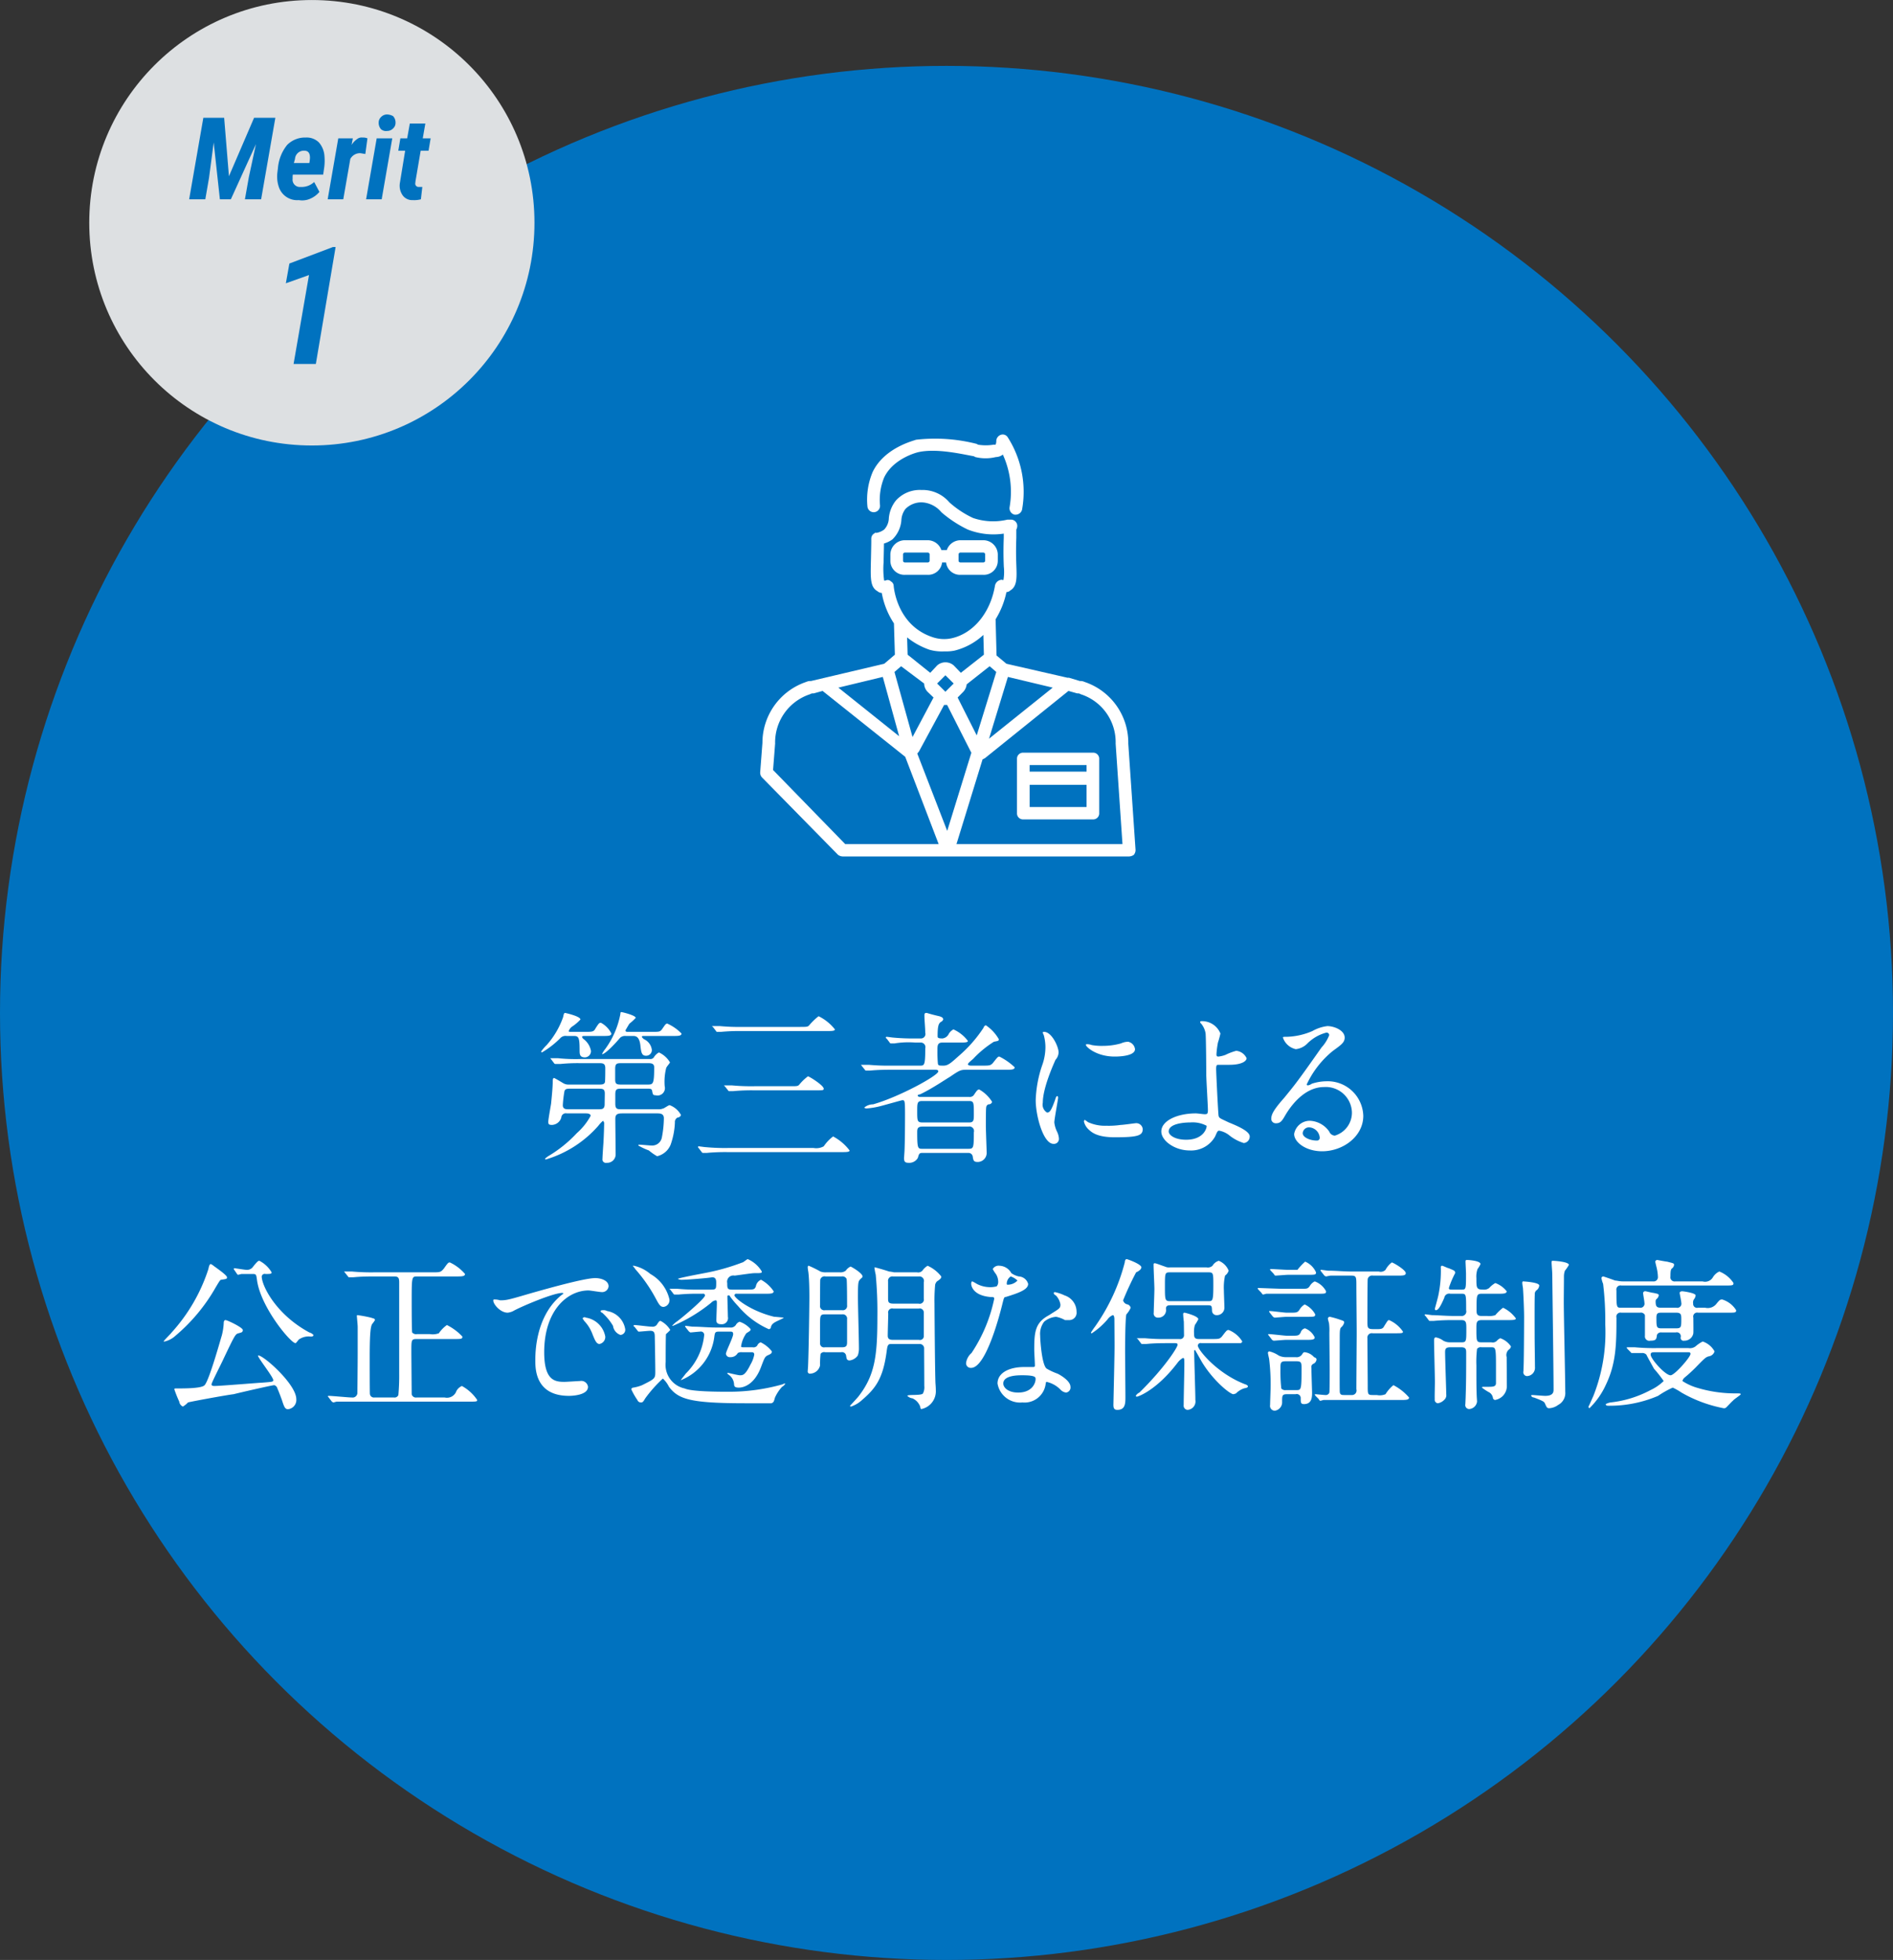 <svg id="merit1.svg" xmlns="http://www.w3.org/2000/svg" width="230" height="238" viewBox="0 0 230 238">
  <rect x="0" y="0" width="230" height="238" fill="#333333" stroke="none"/>
  <defs>
    <style>
      .cls-1, .cls-4 {
        fill: #0072bf;
      }

      .cls-2 {
        fill: #dde0e2;
      }

      .cls-3 {
        fill: #fff;
      }

      .cls-3, .cls-4 {
        fill-rule: evenodd;
      }
    </style>
  </defs>
  <circle id="楕円形_9_のコピー" data-name="楕円形 9 のコピー" class="cls-1" cx="115" cy="123" r="115"/>
  <circle id="楕円形_9_のコピー_2" data-name="楕円形 9 のコピー 2" class="cls-2" cx="37.891" cy="27.05" r="27.047"/>
  <path id="シェイプ_1" data-name="シェイプ 1" class="cls-3" d="M321.465,12857.3h0.484a1.7,1.7,0,0,0,1.745,1.5h2.771a1.7,1.7,0,0,0,1.768-1.7v-0.8a1.762,1.762,0,0,0-1.768-1.7h-2.771a1.764,1.764,0,0,0-1.658,1.2h-0.658a1.764,1.764,0,0,0-1.658-1.2h-2.771a1.762,1.762,0,0,0-1.768,1.7v0.8a1.7,1.7,0,0,0,1.768,1.7h2.771A1.7,1.7,0,0,0,321.465,12857.3Zm2-1a0.224,0.224,0,0,1,.23-0.2h2.771a0.224,0.224,0,0,1,.23.2v0.8a0.224,0.224,0,0,1-.23.2h-2.771a0.224,0.224,0,0,1-.23-0.2v-0.8Zm-6.745.8v-0.8a0.224,0.224,0,0,1,.23-0.2h2.771a0.224,0.224,0,0,1,.229.2v0.8a0.224,0.224,0,0,1-.229.2h-2.771A0.224,0.224,0,0,1,316.719,12857.1Zm-3.536-5.9a0.779,0.779,0,0,0,.741-0.8,7.147,7.147,0,0,1,.492-3.4c1.135-2.4,4.157-3.1,4.187-3.1,2.275-.5,5.5.3,6.713,0.5l0.183,0.1a5.264,5.264,0,0,0,2.5,0,1.418,1.418,0,0,0,.848-0.3,10.931,10.931,0,0,1,.816,6.4,0.8,0.8,0,0,0,.622.9h0.136a0.816,0.816,0,0,0,.756-0.6,12.293,12.293,0,0,0-1.738-8.8,0.712,0.712,0,0,0-.839-0.3,0.815,0.815,0,0,0-.551.7,1.148,1.148,0,0,1-.087.5h-0.253a5.878,5.878,0,0,1-1.873,0l-0.179-.1a20.384,20.384,0,0,0-7.373-.5c-0.154.1-3.792,0.9-5.25,3.9a8.6,8.6,0,0,0-.642,4.2A0.769,0.769,0,0,0,313.183,12851.2Zm26.6,29.2h-8.451a0.728,0.728,0,0,0-.769.7v6.7a0.728,0.728,0,0,0,.769.7h8.451a0.728,0.728,0,0,0,.769-0.7v-6.7A0.728,0.728,0,0,0,339.783,12880.4Zm-7.682,1.5h6.913v0.8H332.1v-0.8Zm0,5.1v-2.7h6.913v2.7H332.1Zm11.985-7.7a7.786,7.786,0,0,0-5.333-7.5,1.04,1.04,0,0,0-.541-0.1l-1.321-.4h-0.183l-7.427-1.7-1.2-1-0.117-4.4a10.208,10.208,0,0,0,1.316-3.3,0.717,0.717,0,0,0,.469-0.2c0.831-.5.792-1.5,0.739-3-0.007-.2-0.015-0.4-0.022-0.6-0.026-.9-0.02-1.8.016-2.8v-1a0.9,0.9,0,0,0,.1-0.6,0.773,0.773,0,0,0-.81-0.6h-0.371a7.522,7.522,0,0,1-4.174-.2,11.7,11.7,0,0,1-2.879-1.9,4.275,4.275,0,0,0-3.408-1.5,3.9,3.9,0,0,0-3.107,1.3,4.008,4.008,0,0,0-.839,2.1,2.092,2.092,0,0,1-.564,1.4,2.15,2.15,0,0,1-.9.4h-0.255c-0.023.1-.045,0.1-0.067,0.1h-0.058c-0.02,0-.039.1-0.057,0.1h-0.05c-0.016,0-.031.1-0.045,0.1h-0.04c-0.012.1-.023,0.1-0.034,0.1s-0.019.1-.027,0.1h-0.021a0.137,0.137,0,0,1-.013.1s0,0.1-.006.1h0c0.01,0.4-.006,1.1-0.037,2.5l-0.008.3c-0.048,2.1-.072,3.1.814,3.6a0.818,0.818,0,0,0,.508.2,9.855,9.855,0,0,0,1.48,3.7l0.113,3.8-1.293,1.1-8.914,2.1a1.078,1.078,0,0,0-.547.1,7.806,7.806,0,0,0-5.338,7.4l-0.276,3.6a0.863,0.863,0,0,0,.219.6l9.239,9.4a1.008,1.008,0,0,0,.548.2H344.2a1.034,1.034,0,0,0,.562-0.2,0.912,0.912,0,0,0,.206-0.6Zm-22,10.6-3.639-9.4a1.759,1.759,0,0,0,.235-0.3l3.028-5.6h0.363l2.889,5.7c0.016,0,.04.1,0.06,0.1Zm4.392-23.8,0.064,2.4-2.8,2.2-0.868-.9a1.53,1.53,0,0,0-2.007,0l-0.842.9-2.749-2.2-0.062-2.1a9.123,9.123,0,0,0,2.721,1.5,5.624,5.624,0,0,0,1.815.2,5.132,5.132,0,0,0,1.242-.1A7.925,7.925,0,0,0,326.478,12866.1Zm-4.612,6.9-1.006-1,1.006-1,1.006,1Zm2.177,0a1.592,1.592,0,0,0,.408-0.9l2.789-2.2,0.807,0.7-2.377,7.7-2.318-4.6Zm-7.562-3.1,2.8,2.1a1.5,1.5,0,0,0,.413,1l0.729,0.7-2.551,4.8-2.195-7.9Zm-2.222,1.3,1.987,7.2-7.384-5.9Zm15.2,0,5.443,1.3-7.736,6.2Zm-14.216-11.6a0.546,0.546,0,0,0-.658-0.1h-0.162a10.072,10.072,0,0,1-.067-2.2l0.007-.4c0.02-.8.033-1.4,0.038-1.9a3.363,3.363,0,0,0,1.027-.5,3.634,3.634,0,0,0,1.086-2.3,2.444,2.444,0,0,1,.5-1.4,2.739,2.739,0,0,1,2-.8,3.3,3.3,0,0,1,2.362,1.2,14.556,14.556,0,0,0,3.2,2.1,8.53,8.53,0,0,0,4.38.5v0.5c-0.037,1-.043,1.9-0.016,2.9,0.007,0.2.015,0.4,0.022,0.6a5.762,5.762,0,0,1-.041,1.6s-0.043.1-.161,0a0.886,0.886,0,0,0-.868.7c-0.552,3.3-2.61,5.8-5.243,6.4a4.334,4.334,0,0,1-2.252-.1c-4.428-1.4-4.806-6.1-4.82-6.3A0.625,0.625,0,0,0,315.241,12859.6Zm-5.549,31.9-8.768-9,0.25-3.2h0a6.16,6.16,0,0,1,4.243-6,0.716,0.716,0,0,1,.444-0.1l1.082-.3,10.039,8,4.062,10.6H309.692Zm13.517,0,3.174-10.3c0.086,0,.168-0.1.242-0.1l10.192-8.2,1.062,0.3a0.652,0.652,0,0,1,.424.1,6.115,6.115,0,0,1,4.245,6h0l0.83,12.2H323.209Z" transform="translate(-207 -12789)"/>
  <path id="第三者による_公正で透明な保証制度" data-name="第三者による 公正で透明な保証制度" class="cls-3" d="M278.182,12924.2c0.38,0,.58.1,0.58,0.3a7.692,7.692,0,0,1-1.68,2.1,15.566,15.566,0,0,1-3.481,2.8,3.15,3.15,0,0,0-.38.3,0.121,0.121,0,0,0,.08.1,13.635,13.635,0,0,0,6.4-4.1,4.172,4.172,0,0,1,.56-0.6,0.431,0.431,0,0,1,.141.4c0,0.1-.02,1.1-0.08,2.2-0.02.3-.121,1.7-0.121,2a0.42,0.42,0,0,0,.5.5,1.023,1.023,0,0,0,1.1-1c0-.7-0.04-3.7-0.04-4.3,0-.5.14-0.7,0.82-0.7h4.3c0.46,0,.78.1,0.78,0.6a12.827,12.827,0,0,1-.24,2.3,1.193,1.193,0,0,1-1.26,1c-0.22,0-1.221-.1-1.441-0.1-0.14,0-.16,0-0.16.1a7.806,7.806,0,0,0,1.281.6,6.07,6.07,0,0,0,1,.7,2.344,2.344,0,0,0,1.64-1.4,9.067,9.067,0,0,0,.52-2.7,0.588,0.588,0,0,1,.34-0.6,0.446,0.446,0,0,0,.4-0.3,2.565,2.565,0,0,0-1.381-1.2c-0.14,0-.68.4-0.78,0.4a1.392,1.392,0,0,1-.62.1h-4.381c-0.58,0-.82,0-0.82-0.7v-1.1c0-.7.22-0.7,0.82-0.7h3.081c0.36,0,.54,0,0.58.3,0.08,0.4.1,0.5,0.42,0.5a0.9,0.9,0,0,0,1.1-1.1,6.805,6.805,0,0,1,.18-2.2c0.06-.2.46-0.6,0.46-0.7a3.008,3.008,0,0,0-1.34-1.2,1.586,1.586,0,0,0-.62.6,0.518,0.518,0,0,1-.48.2h-8.4a20.709,20.709,0,0,1-2.761-.1h-0.94l0.08,0.1,0.38,0.5a0.188,0.188,0,0,0,.18.1h0.58a20.973,20.973,0,0,1,2.381-.1h2.3c0.44,0,.781,0,0.781.6,0,0.3,0,1.5-.04,1.7-0.08.3-.381,0.3-0.761,0.3h-3.6a1.268,1.268,0,0,1-.761-0.2c-0.16-.1-1-0.6-1.06-0.6-0.16,0-.16.3-0.16,0.4,0,0.7-.12,1.9-0.2,2.7-0.04.3-.34,1.9-0.34,2.2s0.04,0.4.46,0.4a1.234,1.234,0,0,0,1.12-.9,0.541,0.541,0,0,1,.661-0.5h2.32Zm4.381-3.5c-0.56,0-.82,0-0.82-0.6v-1.3c0-.7.24-0.7,0.84-0.7h3.1c0.38,0,.8,0,0.8.5,0,2.1-.14,2.1-0.84,2.1h-3.081Zm-2.941.5c0.6,0,.861,0,0.861.6,0,0.1-.02,1.3-0.02,1.4-0.06.5-.321,0.5-0.841,0.5h-3.48c-0.38,0-.761,0-0.761-0.5a14.392,14.392,0,0,1,.2-1.7c0.1-.3.341-0.3,0.761-0.3h3.28Zm-2.88-6.4c0.56,0,.68.2,0.68,1.7,0,0.5,0,.9.66,0.9a0.761,0.761,0,0,0,.72-0.8,2.344,2.344,0,0,0-.86-1.4,0.481,0.481,0,0,1-.22-0.3c0-.1.2-0.1,0.42-0.1h2.06c0.681,0,1.081,0,1.081-.3a3.024,3.024,0,0,0-1.261-1.3c-0.2,0-.24,0-0.68.7-0.2.4-.42,0.4-1.28,0.4h-1.54c-0.38,0-.42,0-0.42-0.1a1.122,1.122,0,0,1,.5-0.6,5.388,5.388,0,0,0,.92-0.8c0-.4-1.84-0.8-1.86-0.8-0.141,0-.181.2-0.241,0.5a10.093,10.093,0,0,1-2,3.4,5.258,5.258,0,0,0-.68.8,0.236,0.236,0,0,0,.1.1,11,11,0,0,0,2.2-1.7,0.88,0.88,0,0,1,.821-0.3h0.88Zm12,0c0.66,0,1.061,0,1.061-.3a5.545,5.545,0,0,0-1.721-1.2c-0.2,0-.24.1-0.66,0.7-0.24.3-.34,0.3-1.28,0.3h-2.8c-0.24,0-.34,0-0.34-0.2,0,0,.4-0.7.48-0.8a6.564,6.564,0,0,0,.76-0.7c0-.3-1.62-0.7-1.74-0.7s-0.12.1-.12,0.2a10.445,10.445,0,0,1-1.86,4.3,3.33,3.33,0,0,0-.381.6h0.08c0.081,0,.681-0.3,2.141-2a0.92,0.92,0,0,1,.7-0.2h0.84c0.28,0,.76,0,0.9,1.1,0.1,0.9.161,1.3,0.7,1.3a0.69,0.69,0,0,0,.7-0.7,1.638,1.638,0,0,0-.94-1.3,0.788,0.788,0,0,1-.28-0.3c0-.1.12-0.1,0.34-0.1h3.42Zm9.938,6.1a24.912,24.912,0,0,1-2.74-.1h-0.961a0.121,0.121,0,0,0,.08.1l0.4,0.5a0.163,0.163,0,0,0,.181.1h0.42a23.345,23.345,0,0,1,2.52-.1h7.5c0.9,0,1,0,1-.2,0-.4-1.76-1.5-1.92-1.5a6.093,6.093,0,0,0-1.041,1c-0.18.2-.26,0.2-1.14,0.2h-4.3Zm-3.181,7.5a24.731,24.731,0,0,1-2.74-.1c-0.14,0-.76-0.1-0.9-0.1a0.137,0.137,0,0,0-.06.1l0.08,0.1,0.38,0.5a0.188,0.188,0,0,0,.18.1h0.42a23.885,23.885,0,0,1,2.54-.1h13.783c0.661,0,1.041,0,1.041-.2a6.056,6.056,0,0,0-2-1.7,5.061,5.061,0,0,0-1.14,1.2,1.894,1.894,0,0,1-1.24.2H295.5Zm1.721-14.7a25.112,25.112,0,0,1-2.741-.1h-0.96a0.12,0.12,0,0,0,.1.1l0.38,0.5a0.162,0.162,0,0,0,.18.1h0.42a23.548,23.548,0,0,1,2.521-.1h10.3c0.64,0,1.02,0,1.02-.2a5.7,5.7,0,0,0-1.98-1.6,7.382,7.382,0,0,0-1.14,1.1c-0.18.2-.3,0.2-1.241,0.2h-6.861Zm27.461,15.3a0.511,0.511,0,0,1,.5.4c0.08,0.5.1,0.7,0.62,0.7a1.1,1.1,0,0,0,1.08-1.1c0-.2-0.1-2.8-0.1-3.3,0-.3,0-2.1.04-2.2a0.426,0.426,0,0,1,.28-0.4,0.418,0.418,0,0,0,.44-0.3,4.33,4.33,0,0,0-1.56-1.5c-0.2,0-.28.1-0.68,0.7a0.622,0.622,0,0,1-.541.2h-5.941c-0.08,0-.32,0-0.32-0.2a0.336,0.336,0,0,1,.26-0.1c1.5-.7,3.381-2,3.6-2.1,1.18-.8,1.32-0.9,2.04-0.9h4.821c0.661,0,1.061,0,1.061-.3a7.426,7.426,0,0,0-1.861-1.3c-0.18,0-.24.1-0.8,0.8-0.3.3-.4,0.3-1.28,0.3h-1.3c-0.161,0-.441,0-0.441-0.2a0.149,0.149,0,0,0,.06-0.1,7.072,7.072,0,0,1,.561-0.5,12.567,12.567,0,0,1,2.54-2.1c0.5-.1.6-0.1,0.6-0.3a5.029,5.029,0,0,0-1.58-1.7,0.411,0.411,0,0,0-.28.3,16.178,16.178,0,0,1-2.981,3.4c-0.9.8-1.3,1.2-1.86,1.2s-0.62,0-.7-0.2a15.176,15.176,0,0,1-.06-1.7c0-.5,0-0.9.58-0.9h2.06c0.62,0,1.06,0,1.06-.2a4.46,4.46,0,0,0-1.76-1.4,1.535,1.535,0,0,0-.54.5,1,1,0,0,1-.78.6c-0.58,0-.6-0.1-0.6-0.3,0-1.2.12-1.5,0.38-1.7a0.523,0.523,0,0,0,.3-0.3c0-.2-0.14-0.3-0.48-0.4-1.3-.3-1.441-0.4-1.561-0.4-0.2,0-.24.1-0.24,0.3,0,0.6.1,1.5,0.1,2.1a0.544,0.544,0,0,1-.56.7h-0.54a25.489,25.489,0,0,1-2.741-.1c-0.12,0-.74-0.1-0.88-0.1a0.177,0.177,0,0,0-.08.1,0.12,0.12,0,0,0,.1.1l0.38,0.5a0.162,0.162,0,0,0,.18.1H315.7a10.472,10.472,0,0,1,2.52-.1h0.62a0.556,0.556,0,0,1,.58.7c0,2.1-.12,2.1-0.64,2.1H315.3a25.462,25.462,0,0,1-2.74-.1H311.6l0.08,0.1,0.4,0.5a0.151,0.151,0,0,0,.16.1h0.44c0.18,0,.76-0.1,2.52-0.1h5.362c0.2,0,.44,0,0.44.2,0,0.5-4.741,3.1-7.922,4a1.659,1.659,0,0,0-1.08.4,0.463,0.463,0,0,0,.26.1,9.437,9.437,0,0,0,1.78-.3c0.4-.1,2.521-0.7,2.581-0.7,0.3,0,.34,0,0.34,1.7,0,0.2,0,3-.06,4.4,0,0.1-.06.9-0.06,0.9,0,0.4.08,0.6,0.52,0.6a1.2,1.2,0,0,0,1.16-.6c0.14-.5.18-0.6,0.54-0.6h5.621Zm0.08-6.3c0.561,0,.561.2,0.561,1.6,0,0.7,0,1-.561,1h-5.681c-0.64,0-.64-0.2-0.64-1.4,0-.9,0-1.2.56-1.2h5.761Zm-5.661,5.8c-0.58,0-.66,0-0.66-2,0-.4.02-0.7,0.64-0.7h5.6a0.553,0.553,0,0,1,.641.7c0,1.9-.04,2-0.661,2H319.1Zm14.6-5.6c0-1.8,1.32-4.7,1.54-5.2a1.428,1.428,0,0,0,.38-0.9c0-.7-0.84-2.5-1.76-2.5-0.08,0-.16,0-0.16.1a1.877,1.877,0,0,0,.12.3,5.591,5.591,0,0,1,.2,1.5,6.579,6.579,0,0,1-.34,2,14.449,14.449,0,0,0-.841,4.4c0,1.9.921,5.3,2.161,5.3a0.6,0.6,0,0,0,.66-0.6,2.162,2.162,0,0,0-.24-0.9,3.487,3.487,0,0,1-.32-1.1c0-.4.46-2.8,0.46-3,0,0,0-.2-0.1-0.2s-0.16.1-.28,0.5c-0.44,1.2-.62,1.5-0.96,1.5A1.119,1.119,0,0,1,333.7,12922.9Zm10.362-7.4a2.179,2.179,0,0,0-.86.2,8.094,8.094,0,0,1-2.2.3,6.7,6.7,0,0,1-1.36-.1,1.582,1.582,0,0,0-.56-0.1c-0.12,0-.14,0-0.14.1,0,0.2,1.24,1.4,3.5,1.4,0.24,0,2.461,0,2.461-.9A1.042,1.042,0,0,0,344.064,12915.5Zm0.86,9.9c-0.08,0-1.48.2-1.76,0.2a10.063,10.063,0,0,1-1.741.1,4.927,4.927,0,0,1-2.14-.4c-0.08,0-.4-0.3-0.48-0.3-0.1,0-.1.2-0.1,0.2a1.914,1.914,0,0,0,.62,1c0.42,0.4,1.16.9,3.12,0.9,2.8,0,3.4-.2,3.4-1A0.786,0.786,0,0,0,344.924,12925.4ZM353,12913c-0.04,0-.18,0-0.18.1a0.263,0.263,0,0,0,.12.2,2.484,2.484,0,0,1,.541,1.2c0.06,0.7.08,4.8,0.08,5,0,0.5.2,3.8,0.2,4.3s-0.12.5-.42,0.5c-0.141,0-.861-0.1-1.041-0.1-2.28,0-4.2.9-4.2,2.2,0,1.1,1.6,2.3,3.441,2.3a3.343,3.343,0,0,0,3.1-1.7c0.26-.6.3-0.7,0.5-0.7a2.848,2.848,0,0,1,1.14.5,5.287,5.287,0,0,0,1.841,1,0.79,0.79,0,0,0,.72-0.8c0-.6-1.3-1.2-2.541-1.7-1.04-.5-1.16-0.5-1.24-0.8-0.06-.3-0.3-5.3-0.3-5.7,0-.3.04-0.5,0.2-0.5h1.38c1.641,0,2.121-.5,2.121-0.8a1.549,1.549,0,0,0-1.261-.9,7.117,7.117,0,0,0-1.32.5,3.537,3.537,0,0,1-.84.2c-0.22,0-.24-0.1-0.24-0.3a10.616,10.616,0,0,1,.18-1.4,11.236,11.236,0,0,0,.3-1.1A2.4,2.4,0,0,0,353,12913Zm0.6,12.7c0.06,0.2-.3,1.7-2.481,1.7-1.44,0-2.12-.6-2.12-1,0-1.1,2.42-1.1,2.62-1.1A3.626,3.626,0,0,1,353.6,12925.7Zm15.58,1.2a0.77,0.77,0,0,1-.68-0.5,3.033,3.033,0,0,0-2.281-1.3,1.927,1.927,0,0,0-1.98,1.6c0,1,1.42,2.1,3.4,2.1,2.54,0,5-1.8,5-4.3a4.324,4.324,0,0,0-4.5-4.2,5.805,5.805,0,0,0-1.76.3,1.063,1.063,0,0,1-.5.2,0.209,0.209,0,0,1-.12-0.1,11.48,11.48,0,0,1,3.2-4.1c0.96-.7,1.42-1,1.42-1.6,0-.9-1.3-1.4-2.1-1.4a4.808,4.808,0,0,0-1.82.6,8.364,8.364,0,0,1-3.1.7c-0.42,0-.48,0-0.48.1a2.124,2.124,0,0,0,1.56,1.4,2.315,2.315,0,0,0,1.42-.7,5.006,5.006,0,0,1,2.261-1.3,0.311,0.311,0,0,1,.38.3,4.728,4.728,0,0,1-.94,1.5c-3.021,4.3-3.221,4.5-4.521,6.1-1.421,1.6-1.581,2.1-1.581,2.6a0.544,0.544,0,0,0,.581.5c0.54,0,.74-0.3,1.14-1,0.36-.6,2.06-3.4,4.7-3.4a3.176,3.176,0,0,1,3.381,3.1A2.908,2.908,0,0,1,369.183,12926.9Zm-1.84.2a0.327,0.327,0,0,1-.34.4c-0.861,0-1.721-.4-1.721-0.9a0.761,0.761,0,0,1,.84-0.7A1.354,1.354,0,0,1,367.343,12927.1Zm-125.219,33a1.126,1.126,0,0,0,.88-1.2c0-1.8-3.961-5.3-4.6-5.3h-0.06c0,0.3,1.861,2.6,1.861,3,0,0.2-.14.2-1.381,0.3-0.28,0-5.061.4-5.741,0.4-0.14,0-.38,0-0.38-0.2s1.24-2.6,1.46-3.1c1.421-3,1.461-3,1.821-3.1,0.34-.1.52-0.1,0.52-0.4s-1.881-1.2-2.1-1.2c-0.18,0-.22.2-0.22,0.4a7.484,7.484,0,0,1-.24,1.5c-0.02,0-1.5,5.4-2.08,6-0.34.4-2.381,0.4-3.441,0.4-0.14,0-.24,0-0.24.1a14.937,14.937,0,0,0,.6,1.5,0.752,0.752,0,0,0,.44.6,2.722,2.722,0,0,0,.62-0.5c0.32-.1,4.661-0.9,5.542-1,0.78-.2,4.7-1.1,4.941-1.1a0.548,0.548,0,0,1,.38.4c0.1,0.2.52,1.3,0.58,1.5C241.544,12959.9,241.664,12960.2,242.124,12960.1Zm-6.321-16.4a0.471,0.471,0,0,0,.1.1c0.08,0,.4-0.1.46-0.1h1.38c0.38,0,.4.1,0.48,0.7,0.42,3.3,4.1,7.7,4.681,7.7,0.1,0,.4-0.5.5-0.5a2.058,2.058,0,0,1,1.341-.3c0.14,0,.34,0,0.34-0.2a1.056,1.056,0,0,0-.5-0.3c-4.081-2.2-5.782-5.7-5.782-6.8a0.36,0.36,0,0,1,.46-0.3c0.56,0,.741,0,0.741-0.2a3.687,3.687,0,0,0-1.481-1.4c-0.12,0-.2,0-0.76.7a0.877,0.877,0,0,1-.78.4c-0.24,0-1.38-.2-1.54-0.2a0.211,0.211,0,0,0-.04.1,0.266,0.266,0,0,0,.06.1Zm-2.981-1.1c-0.06,0-.14-0.1-0.2-0.1-0.08,0-.18,0-0.3.6a21.092,21.092,0,0,1-4.461,7.7c-0.14.2-.98,1-0.98,1.1H227a2.9,2.9,0,0,0,1.32-.7,21.653,21.653,0,0,0,4.9-5.9c0.48-.8.54-0.9,0.68-0.9,0.64-.1.68-0.1,0.68-0.3C234.582,12943.8,232.882,12942.7,232.822,12942.6Zm19.66,16.1a0.487,0.487,0,0,1-.54-0.5c-0.02-.3-0.02-3.8-0.02-4.4,0-3.2.14-3.7,0.28-4a3.9,3.9,0,0,0,.36-0.5c0-.2-0.22-0.2-0.5-0.3a16.085,16.085,0,0,0-1.6-.3c-0.08,0-.1,0-0.1.1s0.1,1.1.1,1.3v3.3c0,1.4-.04,4.8-0.04,4.8a0.579,0.579,0,0,1-.66.5c-0.4,0-2.4-.2-2.84-0.2-0.04,0-.08,0-0.08.1a0.264,0.264,0,0,1,.1.1l0.38,0.5a1.451,1.451,0,0,0,.18.1c0.06,0,.36-0.1.42-0.1h16c0.961,0,1.061,0,1.061-.2a5.309,5.309,0,0,0-1.861-1.7,1.436,1.436,0,0,0-.66.6,1.214,1.214,0,0,1-1.42.8H257.6a0.519,0.519,0,0,1-.58-0.4s-0.04-4.7-.04-5.2c0-1.4,0-1.5.66-1.5H262.1c0.96,0,1.08,0,1.08-.3a6.6,6.6,0,0,0-1.88-1.4,3.894,3.894,0,0,0-.98,1,2.157,2.157,0,0,1-1.1.1h-1.56a0.607,0.607,0,0,1-.58-0.2c-0.06-.2-0.06-3.5-0.06-3.9,0-2.9.02-2.9,0.68-2.9h4.721c0.66,0,1.08,0,1.08-.3a5.477,5.477,0,0,0-1.84-1.4c-0.16,0-.22,0-0.7.7-0.4.5-.5,0.5-1.421,0.5H252.5a25.489,25.489,0,0,1-2.741-.1H248.8l0.08,0.1,0.4,0.5a0.151,0.151,0,0,0,.16.1h0.44c0.18,0,.761-0.1,2.521-0.1h2.52c0.481,0,.581.2,0.581,0.7v11.1a25.687,25.687,0,0,1-.1,2.6,0.5,0.5,0,0,1-.541.3h-2.38Zm14.5-11.9c-0.26.3,0.7,1.6,1.7,1.6a1.983,1.983,0,0,0,.681-0.2c0.66-.4,4.8-2.2,5.961-2.2a0.1,0.1,0,0,1,.12.1,4.763,4.763,0,0,0-.5.4c-2.881,2.6-2.9,6.8-2.9,7.7,0,1,0,4.3,4.081,4.3,0.12,0,2.321,0,2.321-1.1a0.821,0.821,0,0,0-.981-0.7c-0.18,0-1.6.1-1.9,0.1-1.18,0-2.441-.2-2.441-3.6,0-5.1,2.841-7.5,5.382-7.5,0.22,0,1.36.2,1.62,0.2a0.779,0.779,0,0,0,.82-0.7c0-.7-0.9-1-1.62-1-1.321,0-5.9,1.3-7.682,1.8-2.74.8-3.041,0.9-3.881,0.9A2.2,2.2,0,0,0,266.981,12946.8Zm13.783,1.4a0.838,0.838,0,0,0-.5-0.1c-0.06,0-.28,0-0.28.1a0.2,0.2,0,0,0,.18.2,6.659,6.659,0,0,1,1.32,1.6,1.349,1.349,0,0,0,.9,1.1,0.617,0.617,0,0,0,.581-0.7A2.664,2.664,0,0,0,280.764,12948.2Zm-2.581.8a0.275,0.275,0,0,0-.4.1s0.14,0.2.2,0.3a4.668,4.668,0,0,1,1,1.6c0.32,0.8.5,1.2,0.86,1.2a0.869,0.869,0,0,0,.7-0.9A2.837,2.837,0,0,0,278.183,12949Zm20.061,4.2c0.2,0,.4,0,0.4.3a3.709,3.709,0,0,1-.46,1.2c-0.64,1.3-.94,1.3-1.281,1.3-0.24,0-1.42-.3-1.48-0.3a0.137,0.137,0,0,0-.06.1,0.212,0.212,0,0,1,.12.1,1.506,1.506,0,0,1,.7,1.1c0.02,0.3.02,0.5,0.6,0.5,0.281,0,1.821-.1,2.721-2.6,0.38-1,.42-1.1.72-1.3,0.5-.2.56-0.3,0.56-0.5a3.846,3.846,0,0,0-1.36-1.1,0.671,0.671,0,0,0-.42.4,0.572,0.572,0,0,1-.56.2h-1c-0.28,0-.4,0-0.4-0.1a3.575,3.575,0,0,1,.64-1.6c0.46-.3.52-0.3,0.52-0.5a3.057,3.057,0,0,0-1.341-.9,0.826,0.826,0,0,0-.46.4,0.735,0.735,0,0,1-.7.3h-1.76c-0.94,0-1.841-.1-2.741-0.1-0.14,0-.76-0.1-0.9-0.1-0.04,0-.06,0-0.06.1a0.2,0.2,0,0,1,.08.1l0.4,0.5c0.06,0,.1.1,0.16,0.1,0.14,0,1.02-.1,1.18-0.1a0.4,0.4,0,0,1,.5.4,7.624,7.624,0,0,1-2.241,4.7c-0.06.1-.64,0.8-0.6,0.8a6.559,6.559,0,0,0,4.061-5.2c0.08-.6.1-0.7,0.58-0.7h1.36c0.18,0,.36,0,0.36.3,0,0.4-.88,2.1-0.88,2.4a0.474,0.474,0,0,0,.54.4,0.976,0.976,0,0,0,.9-0.5,0.875,0.875,0,0,1,.521-0.1h1.08Zm-14.363-10.5c0.06,0.1.26,0.3,0.3,0.4a18.659,18.659,0,0,1,2.4,3.4c0.48,0.9.64,1.2,1.041,1.2a0.822,0.822,0,0,0,.72-0.9,4.779,4.779,0,0,0-2.321-3.1,4.594,4.594,0,0,0-2-1h-0.14Zm8.5,3.4a0.219,0.219,0,0,1,.28.2c0,0.4-3.121,3-3.461,3.2a3.32,3.32,0,0,0-.54.5h0.1a19.26,19.26,0,0,0,4.641-2.8,0.964,0.964,0,0,1,.54-0.3c0.16,0,.16.1,0.16,0.4s-0.06,1.7-.06,2c0,0.2.02,0.5,0.58,0.5a0.748,0.748,0,0,0,.82-0.9c0-.3-0.06-2.1-0.06-2.5a0.115,0.115,0,0,1,.14-0.1,0.131,0.131,0,0,1,.16.1,10.873,10.873,0,0,0,1,1.2,10.384,10.384,0,0,0,3.721,2.8,0.263,0.263,0,0,0,.26-0.2,0.741,0.741,0,0,1,.3-0.5c0.18-.2,1.261-0.6,1.261-0.7,0,0-.961-0.1-1.141-0.1-2.92-.7-4.841-2.3-4.841-2.6a0.21,0.21,0,0,1,.26-0.2h3.441c0.68,0,1.06,0,1.06-.3a4.353,4.353,0,0,0-1.54-1.4,1.058,1.058,0,0,0-.62.8c-0.16.4-.28,0.4-1.2,0.4h-1.721c-0.56,0-.56-0.2-0.56-0.8a0.755,0.755,0,0,1,.9-0.9c0.781-.1,2.1-0.3,2.381-0.3,0.84,0,.92,0,0.92-0.2a3.683,3.683,0,0,0-1.7-1.5c-0.12,0-.54.4-0.66,0.4a26.12,26.12,0,0,1-4.641,1.3c-0.5.1-3.2,0.6-3.2,0.7a1.087,1.087,0,0,0,.62.1c0.5,0,3.1-.2,3.541-0.3,0.5,0,.5.4,0.5,0.7,0,0.7-.02.8-0.62,0.8h-1.341a24.731,24.731,0,0,1-2.74-.1h-0.96a0.121,0.121,0,0,0,.08.1l0.38,0.5a0.188,0.188,0,0,0,.18.1h0.42a23.7,23.7,0,0,1,2.54-.1h0.421Zm-7.9,4.5a0.162,0.162,0,0,0,.18.1c0.14,0,1.14-.1,1.34-0.1,0.54,0,.56.3,0.56,0.9,0.02,0.8.06,3.4,0.06,4,0,0.9,0,.9-1.6,1.7a4.9,4.9,0,0,1-1.08.3,0.257,0.257,0,0,0-.24.2,8.593,8.593,0,0,0,.74,1.3,0.447,0.447,0,0,0,.44.3c0.22,0,.28-0.1.52-0.5a16.006,16.006,0,0,1,2.14-2.4,3.4,3.4,0,0,1,.741,1c1.14,1.5,2.52,2,9.382,2h3.06c0.28-.1.3-0.2,0.44-0.7a4.878,4.878,0,0,1,.861-1.3,0.963,0.963,0,0,0,.4-0.4,0.667,0.667,0,0,0-.34.1,23.928,23.928,0,0,1-6.562.9c-1.1,0-4.461,0-5.341-.4a2.932,2.932,0,0,1-2.3-3.2c0-.2,0-3.3.04-3.4a6.256,6.256,0,0,0,.52-0.5,2.93,2.93,0,0,0-1.181-1.1c-0.12,0-.16,0-0.48.5a0.661,0.661,0,0,1-.58.2c-0.34,0-1.82-.2-2.12-0.2a0.1,0.1,0,0,0,0,.2Zm22.9-7.1a1.749,1.749,0,0,1-.7-0.1,13.21,13.21,0,0,0-1.42-.7c-0.1,0-.12.1-0.12,0.2s0.06,0.5.08,0.6c0.12,1,.12,2.6.12,3.1s-0.06,5.9-.16,8.3c0,0.1-.04.5-0.04,0.6a0.264,0.264,0,0,0,.32.3,1.263,1.263,0,0,0,1.18-1,10.93,10.93,0,0,1,.06-1.4,0.528,0.528,0,0,1,.56-0.2H309.2a0.5,0.5,0,0,1,.6.4c0.06,0.4.08,0.6,0.44,0.6a1.44,1.44,0,0,0,.98-0.6,2.508,2.508,0,0,0,.14-0.9c0-1-.12-5.2-0.12-6.1,0-2,.04-2,0.32-2.3,0.22-.2.24-0.2,0.24-0.3,0-.4-1.38-1.2-1.46-1.2a1.439,1.439,0,0,0-.58.5,1.058,1.058,0,0,1-.72.2h-1.661Zm-0.14,4.6a0.51,0.51,0,0,1-.6-0.6c0-.4,0-2.9.02-3.1a0.534,0.534,0,0,1,.64-0.4h1.981a0.547,0.547,0,0,1,.58.3c0.06,0.2.06,2.9,0.06,3.2a0.521,0.521,0,0,1-.6.6h-2.081Zm-0.02,4.5a0.467,0.467,0,0,1-.58-0.5v-2.2c0-1.1,0-1.3.58-1.3h2.121a0.52,0.52,0,0,1,.58.6v2.7c0,0.4,0,.7-0.58.7h-2.121Zm11.483-.4a0.541,0.541,0,0,1,.58.6c0,0.6.02,3.8,0.02,4.5a1.619,1.619,0,0,1-.16.9c-0.16.3-1.9,0.1-1.9,0.3a1.055,1.055,0,0,0,.62.3,1.783,1.783,0,0,1,.94,1c0.04,0.2.04,0.3,0.16,0.3a2.205,2.205,0,0,0,1.74-2.3c0-.1,0-0.3-0.04-0.8-0.06-1-.12-9.1-0.12-9.7a20.248,20.248,0,0,1,.08-2.3,0.84,0.84,0,0,1,.22-0.4c0.46-.3.52-0.4,0.52-0.6a4.332,4.332,0,0,0-1.66-1.3,2.194,2.194,0,0,0-.56.5,0.675,0.675,0,0,1-.72.3h-2.8a4.517,4.517,0,0,0-.6-0.1c-0.58-.2-1.66-0.5-1.7-0.5h-0.08a7.45,7.45,0,0,0,.16.9,48.488,48.488,0,0,1,.2,5.1c0,4.7-.28,7.1-2.321,9.7-0.16.2-1,1.1-1,1.1a0.1,0.1,0,0,0,.12.1,3.66,3.66,0,0,0,1.34-.8c1.641-1.4,2.521-2.6,2.961-5.7,0.12-.9.14-1.1,0.58-1.1H318.7Zm-0.04-8.2a0.548,0.548,0,0,1,.58.7v2a0.51,0.51,0,0,1-.64.6h-3.061c-0.58,0-.64-0.2-0.64-0.6v-2.1a0.526,0.526,0,0,1,.6-0.6h3.161Zm-0.02,3.9a0.487,0.487,0,0,1,.6.5v2.9a0.463,0.463,0,0,1-.58.4h-3.121c-0.28,0-.68,0-0.68-0.5s0.06-2.3.06-2.7a0.49,0.49,0,0,1,.6-0.6h3.121Zm9.458-2.7a2.96,2.96,0,0,1-.88.1,3.478,3.478,0,0,1-1.54-.4,5.246,5.246,0,0,0-.541-0.3c-0.12,0-.14.2-0.14,0.3,0,0,0,1.4,2.361,1.6,0.3,0,.44,0,0.44.2a18.682,18.682,0,0,1-2.761,6.6,1.92,1.92,0,0,0-.66,1.2,0.561,0.561,0,0,0,.62.6c1.841,0,3.561-6.8,3.8-7.8,0.18-.7.2-0.8,0.38-0.8,1.621-.5,2.741-0.9,2.741-1.6a1.238,1.238,0,0,0-1.14-.9,2.507,2.507,0,0,1-.9-0.4,1.72,1.72,0,0,0-1.44-.9,0.815,0.815,0,0,0-.82.4,3.323,3.323,0,0,0,.38.6,1.752,1.752,0,0,1,.28.9A0.831,0.831,0,0,1,328.1,12945.2Zm1.26-.2a0.211,0.211,0,0,1-.04-0.1,1.062,1.062,0,0,1,.48-0.9,2.108,2.108,0,0,1,.821.5A1.627,1.627,0,0,1,329.362,12945Zm4.8,11.8a3.386,3.386,0,0,1,1.741,1,1.143,1.143,0,0,0,.62.3,0.615,0.615,0,0,0,.54-0.7c0-.7-1.16-1.4-1.58-1.6a7.548,7.548,0,0,1-1.3-.6c-0.6-.4-0.8-3.5-0.8-4a2.426,2.426,0,0,1,.48-1.7,2.518,2.518,0,0,1,1.461-.6,3.763,3.763,0,0,1,1.08.4h0.46a0.892,0.892,0,0,0,.94-1,2.091,2.091,0,0,0-1.46-2,5.015,5.015,0,0,0-1.18-.4,0.208,0.208,0,0,0-.141.1,0.4,0.4,0,0,0,.261.3,2.1,2.1,0,0,1,.56,1.1c0,0.5-.14.5-1.381,1.3-1.68.9-1.8,2-1.8,4.2,0,0.3.08,1.6,0.08,1.9,0,0.2-.1.2-0.28,0.2h-1.04c-1.8,0-3.221.7-3.221,2a2.775,2.775,0,0,0,3.021,2.3,2.584,2.584,0,0,0,2.82-2.2C334.083,12956.9,334.083,12956.8,334.163,12956.8Zm-1.36-.5c0.12,0.3-.16,1.8-2.1,1.8-1.2,0-1.8-.6-1.8-1.1,0-1,1.8-1,2.261-1S332.7,12956,332.8,12956.3Zm16.36-13.4a1.157,1.157,0,0,1-.62-0.1c-0.321-.1-1.081-0.4-1.2-0.4-0.14,0-.18,0-0.18.2,0,0.5.1,2.5,0.1,2.9,0,0.5-.08,2.5-0.08,2.9a0.5,0.5,0,0,0,.54.6,0.917,0.917,0,0,0,.941-1.1c0.02-.2.06-0.4,0.52-0.4h4.581c0.48,0,.48.1,0.5,0.7a0.544,0.544,0,0,0,.56.5,0.909,0.909,0,0,0,.94-1c0-.3-0.06-1.7-0.06-2a6.841,6.841,0,0,1,.14-1.8,1.189,1.189,0,0,0,.44-0.6,2.144,2.144,0,0,0-1.2-1.2,1.3,1.3,0,0,0-.76.6,0.847,0.847,0,0,1-.72.2h-4.441Zm-0.02,4.1c-0.6,0-.6-0.2-0.6-1.8s0-1.7.6-1.7h4.681c0.6,0,.6.1,0.6,1.6,0,1.9-.1,1.9-0.6,1.9h-4.681Zm-6.862,12.5c0,0.4.02,0.7,0.48,0.7,0.981,0,.981-0.8.981-1.6,0-.9-0.041-4.9-0.041-5.6,0-.4.02-4.1,0.161-4.4a2.911,2.911,0,0,0,.52-0.8,0.6,0.6,0,0,0-.36-0.4,0.663,0.663,0,0,1-.561-0.5,36.936,36.936,0,0,1,1.581-3.4,1.669,1.669,0,0,0,.48-0.3,0.556,0.556,0,0,0,.16-0.3c0-.4-1.7-1-1.78-1-0.181,0-.221.2-0.241,0.4a23.717,23.717,0,0,1-3.62,7.8c-0.16.2-.48,0.7-0.48,0.7,0,0.1.02,0.1,0.1,0.1a8.852,8.852,0,0,0,1.92-1.7,1.481,1.481,0,0,1,.62-0.5c0.18,0,.18.3,0.2,0.4,0,0.3.02,2.8,0.02,3.3C342.421,12953.5,342.3,12958.5,342.281,12959.5Zm7.5-7.4c0.12,0,.3,0,0.3.2,0,0.3-1.58,2.8-4.641,5.8a0.97,0.97,0,0,0-.44.4,0.156,0.156,0,0,0,.12.1c0.18,0,2.42-.8,4.941-4.1a2.172,2.172,0,0,1,.66-0.6c0.18,0,.18.1,0.18,0.8s-0.08,4.1-.08,4.9a0.515,0.515,0,0,0,.46.6,1.023,1.023,0,0,0,.96-1.2c0-.9-0.14-4.9-0.14-5.8a0.322,0.322,0,0,1,.08-0.3c0.02,0,.74,1.3.86,1.5,1.4,2.3,3.421,3.9,3.821,3.9a1.529,1.529,0,0,0,.32-0.1,2.473,2.473,0,0,1,.941-0.6c0.42-.1.5-0.1,0.5-0.3a0.649,0.649,0,0,0-.32-0.2c-3.421-1.3-5.762-4.2-5.762-4.7a0.326,0.326,0,0,1,.42-0.3h4.8a0.327,0.327,0,0,0,.181-0.2,3.4,3.4,0,0,0-1.661-1.4c-0.22,0-.28.1-0.82,0.8-0.28.3-.38,0.3-1.28,0.3h-1.5c-0.54,0-.6-0.2-0.6-0.7a2.954,2.954,0,0,1,.1-1,6.48,6.48,0,0,0,.42-0.7c0-.4-1.62-0.8-1.68-0.8a0.159,0.159,0,0,0-.16.2c0,0.2.06,0.8,0.08,0.9,0,0.2.02,1.5,0.02,1.6a0.465,0.465,0,0,1-.56.5h-1.46a25.471,25.471,0,0,1-2.741-.1h-0.96a0.12,0.12,0,0,0,.1.1l0.38,0.5a0.162,0.162,0,0,0,.18.1h0.42c0.2,0,.76-0.1,2.521-0.1h1.04Zm16.059-8.3c0.96,0,1.06,0,1.06-.3a2.532,2.532,0,0,0-1.32-1.3,7.567,7.567,0,0,0-.94,1h-1.121c-0.3,0-1.8-.1-2.14-0.1-0.04,0-.06,0-0.06.1l0.08,0.1,0.38,0.4a0.3,0.3,0,0,0,.18.2c0.14,0,1.32-.1,1.56-0.1h2.321Zm2.08,0.1a1.451,1.451,0,0,0,.18.1c0.04,0,.5-0.1.581-0.1h2.52c0.6,0,.6.2,0.6,1.2,0,0.8.04,4.8,0.04,5.7,0,1-.04,5.8-0.04,6.9a0.548,0.548,0,0,1-.58.7h-0.88c-0.32,0-.56,0-0.56-0.5-0.02-.8,0-5.1,0-6.1,0-1.3,0-1.5.26-1.7a1.1,1.1,0,0,0,.28-0.5c0-.2-0.08-0.2-0.66-0.4a9.684,9.684,0,0,0-1.08-.3,0.241,0.241,0,0,0-.241.2c0,0.1.121,0.5,0.141,0.6a6.875,6.875,0,0,1,.04,1.1c0,0.7.04,3.9,0.04,4.6,0,0.4,0,2.4-.04,2.7a0.453,0.453,0,0,1-.481.3c-0.16,0-1.14-.1-1.2-0.1h-0.08a0.287,0.287,0,0,0,.08.2l0.4,0.4a0.3,0.3,0,0,0,.18.2c0.06,0,.34-0.1.42-0.1h9.282c0.7,0,1.081,0,1.081-.3a6.361,6.361,0,0,0-1.9-1.5,4.408,4.408,0,0,0-.96,1.1,1.8,1.8,0,0,1-1.06.1h-0.5c-0.6,0-.6-0.1-0.6-1.1,0-.8-0.04-4.9-0.04-5.8a0.535,0.535,0,0,1,.64-0.6h2.6c0.96,0,1.08,0,1.08-.2a3.967,3.967,0,0,0-1.68-1.4c-0.16,0-.2.1-0.58,0.7-0.2.4-.4,0.4-1.06,0.4-0.86,0-1,0-1-.8,0-.5,0-5.1.04-5.3a0.543,0.543,0,0,1,.64-0.4h2.92c0.7,0,1.061,0,1.061-.3,0-.4-1.541-1.3-1.7-1.3a2.664,2.664,0,0,0-.76.9,0.829,0.829,0,0,1-.82.2h-3.381c-0.94,0-1.76-.1-2.74-0.1-0.141,0-.741-0.1-0.881-0.1-0.06,0-.08,0-0.08.1a0.2,0.2,0,0,1,.08.1Zm-3.5,14.4a0.484,0.484,0,0,1,.62.5c0,0.5,0,.7.4,0.7,0.98,0,.98-0.9.98-1.4,0-.2-0.08-2.5-0.08-3a0.419,0.419,0,0,1,.26-0.5,0.659,0.659,0,0,0,.36-0.5c0-.1-0.02-0.2-0.3-0.3a1.76,1.76,0,0,0-1.12-.6c-0.14,0-.16,0-0.36.3a0.794,0.794,0,0,1-.76.3h-1.1a1.991,1.991,0,0,1-.96-0.2,3.523,3.523,0,0,0-1.12-.5,0.173,0.173,0,0,0-.18.2c0,0.1.12,0.6,0.14,0.7a24.833,24.833,0,0,1,.18,3.5c0,0.3-.06,1.8-0.06,2.1a0.582,0.582,0,0,0,.6.7,1.033,1.033,0,0,0,.86-1.1c0-.7,0-0.9.56-0.9h1.081Zm0.1-4c0.62,0,.62.2,0.62,0.9,0,2.6-.04,2.6-0.66,2.6h-1.241a0.621,0.621,0,0,1-.56-0.2,19.269,19.269,0,0,1-.1-2.4c0-.7,0-0.9.64-0.9h1.3Zm-1.561-8.8c-0.48,0-2.96-.1-3.08-0.1-0.04,0-.06,0-0.06.1l0.08,0.1,0.38,0.4a0.447,0.447,0,0,0,.18.2c0.06,0,.36-0.1.42-0.1h6.181c0.96,0,1.06,0,1.06-.3a2.511,2.511,0,0,0-1.38-1.2,1.466,1.466,0,0,0-.62.6c-0.24.3-.32,0.3-1.12,0.3h-2.041Zm0.38,2.9c-0.3,0-1.74-.2-2.06-0.2-0.06,0-.08,0-0.08.1a0.2,0.2,0,0,1,.08.1l0.4,0.5a1.451,1.451,0,0,0,.18.1c0.18,0,1.24-.1,1.46-0.1h2.421c0.96,0,1.06,0,1.06-.3a2.751,2.751,0,0,0-1.28-1.2,1.812,1.812,0,0,0-.54.5c-0.3.5-.4,0.5-1.22,0.5h-0.421Zm0.06,2.8c-0.32,0-1.88-.2-2.24-0.2-0.04,0-.08,0-0.08.1a0.264,0.264,0,0,1,.1.1l0.38,0.5a1.451,1.451,0,0,0,.18.1c0.18,0,1.28-.1,1.5-0.1h2.421c0.7,0,1.08,0,1.08-.3a2.125,2.125,0,0,0-1.18-1.1,0.7,0.7,0,0,0-.52.5c-0.22.4-.32,0.4-1.22,0.4H363.4Zm21.141-5.1c0.6,0,.6,0,0.6,2a0.553,0.553,0,0,1-.6.7H383.8c-1.141,0-2.161-.1-2.741-0.1-0.14,0-.76-0.1-0.88-0.1-0.02,0-.08,0-0.08.1a0.236,0.236,0,0,0,.1.1l0.38,0.5a0.162,0.162,0,0,0,.18.1h0.42a24.489,24.489,0,0,1,2.521-.1h0.84c0.62,0,.62.3,0.62,1.1,0,1.5,0,1.6-.62,1.6H383.2a1.672,1.672,0,0,1-.84-0.2,2.15,2.15,0,0,0-.9-0.4c-0.2,0-.22.2-0.22,0.4,0,0.8.1,4.3,0.1,5,0,0.4-.04,1.8-0.02,2.1a0.436,0.436,0,0,0,.36.5,1.367,1.367,0,0,0,.78-0.4,0.762,0.762,0,0,0,.26-0.7c0-.5-0.14-4.3-0.14-5.1,0-.4.08-0.6,0.64-0.6h1.321c0.6,0,.6.3,0.6,0.7,0,1.7,0,3.6-.06,5.2,0,0.2-.04.9-0.04,1a0.483,0.483,0,0,0,.48.6,1.03,1.03,0,0,0,.94-0.9c0-.1-0.04-0.6-0.04-0.7-0.04-.8-0.04-2-0.04-3.7a12.923,12.923,0,0,1,.08-2,0.554,0.554,0,0,1,.54-0.2h1.12c0.621,0,.641,0,0.641,2.5v1.9c-0.04.3-.2,0.4-0.821,0.4h-0.68c-0.1,0-.2,0-0.2.1a6.118,6.118,0,0,0,.92.6,0.974,0.974,0,0,1,.421.7,0.335,0.335,0,0,0,.24.2,1.72,1.72,0,0,0,1.44-1.6c0-.5-0.02-3.1-0.02-3.6a0.876,0.876,0,0,1,.24-0.9,0.6,0.6,0,0,0,.28-0.4,2.56,2.56,0,0,0-1.3-1,1.365,1.365,0,0,0-.4.3,0.71,0.71,0,0,1-.681.2h-1.16c-0.66,0-.66-0.1-0.66-1.7,0-.7,0-1,0.66-1h3.081c0.64,0,1.06,0,1.06-.2a4.039,4.039,0,0,0-1.56-1.3,5.667,5.667,0,0,0-.94.9,2.349,2.349,0,0,1-.981.1h-0.68c-0.62,0-.62-0.3-0.62-0.8,0-1.7,0-1.9.62-1.9h1.961c0.66,0,1.08,0,1.08-.3a3.132,3.132,0,0,0-1.38-1,2.963,2.963,0,0,0-.741.6,1.024,1.024,0,0,1-.72.2c-0.84,0-.84-0.2-0.84-1.4a2.726,2.726,0,0,1,.14-1.1,3.178,3.178,0,0,0,.36-0.6c0-.4-1.4-0.5-1.6-0.5-0.16,0-.22,0-0.22.2s0.06,1.2.06,1.5c0,1.9,0,1.9-.58,1.9h-1.121c-0.24,0-.38,0-0.38-0.2a10.8,10.8,0,0,1,.761-1.8c0-.3-0.08-0.3-0.781-0.6-0.1,0-.72-0.3-0.78-0.3a0.164,0.164,0,0,0-.18.2,14.548,14.548,0,0,1-.3,3.4c-0.06.3-.42,1.6-0.42,1.6,0,0.1.02,0.2,0.12,0.2,0.32,0,.62-0.6,1.02-1.5a0.6,0.6,0,0,1,.74-0.5h1.321Zm7.481-1.5a0.263,0.263,0,0,0-.06.2c0,0.1.06,0.5,0.08,0.6,0.06,0.8.14,2.7,0.14,3.5,0,0.4-.02,5.2-0.06,6,0,0.1-.02.5-0.02,0.6a0.473,0.473,0,0,0,.4.6,1.006,1.006,0,0,0,1-1.1c0-.5-0.04-3.1-0.04-3.7,0-.9-0.02-4.6.02-5.1a0.6,0.6,0,0,1,.18-0.5,0.784,0.784,0,0,0,.36-0.6C394.024,12944.7,392.063,12944.6,392.023,12944.6Zm3.541-2.5a0.711,0.711,0,0,0-.04.2c0,0.2.08,1.2,0.08,1.4,0.02,2,.16,11.8.16,14,0,0.3,0,.8-1.02.8-0.26,0-1.42-.1-1.54-0.1s-0.16,0-.16.1a0.4,0.4,0,0,0,.34.2c1.06,0.4,1.22.5,1.32,0.7,0.22,0.5.26,0.6,0.54,0.6a2,2,0,0,0,1.08-.4,1.628,1.628,0,0,0,.86-1.6c0-1.6-.18-9.2-0.18-10.9,0-1,.02-2.1.02-3.1a2.044,2.044,0,0,1,.12-0.7,4.858,4.858,0,0,0,.48-0.7c0-.4-1.82-0.5-1.88-0.5h-0.18Zm8.438,5.7c-0.6,0-.6,0-0.6-2.1a0.5,0.5,0,0,1,.6-0.6h12.562c0.94,0,1.06,0,1.06-.3a3.636,3.636,0,0,0-1.72-1.4,1.735,1.735,0,0,0-.78.7,1.1,1.1,0,0,1-1.26.5h-3.3a0.509,0.509,0,0,1-.6-0.6c0-.8.08-0.9,0.22-1a0.606,0.606,0,0,0,.22-0.4c0-.2-0.08-0.2-0.86-0.4-0.16,0-1.14-.2-1.18-0.2a0.24,0.24,0,0,0-.241.2c0,0.1.16,0.7,0.18,0.8a5.592,5.592,0,0,1,.141,1.1,0.516,0.516,0,0,1-.6.5h-3.7c-0.36,0-.7-0.1-0.9-0.1-0.24-.1-1.4-0.5-1.44-0.5a0.219,0.219,0,0,0-.22.2,3.072,3.072,0,0,0,.2.7,36.633,36.633,0,0,1,.26,4.9,20.93,20.93,0,0,1-1.44,8.7c-0.14.3-.52,1.2-0.6,1.3a0.191,0.191,0,0,0,.12.2,9.424,9.424,0,0,0,2.02-2.9c1.24-2.6,1.26-5,1.26-8.1a0.49,0.49,0,0,1,.581-0.6h2.3a0.523,0.523,0,0,1,.58.3v2.5a0.536,0.536,0,0,0,.66.6c0.72,0,.74-0.2.8-0.7a0.527,0.527,0,0,1,.581-0.3h1.7a0.485,0.485,0,0,1,.6.6,0.354,0.354,0,0,0,.44.4,1.088,1.088,0,0,0,1.1-.9c0.02-.3,0-1.6,0-1.9a0.483,0.483,0,0,1,.581-0.6h3.58c0.941,0,1.041,0,1.041-.3a3.035,3.035,0,0,0-1.681-1.3c-0.26,0-.3,0-0.78.6a1.338,1.338,0,0,1-1.3.4H413.3a0.471,0.471,0,0,1-.581-0.5,0.739,0.739,0,0,1,.08-0.5,0.953,0.953,0,0,0,.22-0.5c0-.3-1.52-0.5-1.62-0.5-0.22,0-.32.1-0.32,0.2s0.2,1,.2,1.2a0.5,0.5,0,0,1-.6.6H408.8c-0.541,0-.641-0.2-0.641-0.8a0.379,0.379,0,0,1,.16-0.3,0.717,0.717,0,0,0,.221-0.4c0-.2-0.221-0.2-0.621-0.3-0.16,0-.92-0.2-0.98-0.2a0.251,0.251,0,0,0-.3.2c0,0.2.16,1,.16,1.2a0.5,0.5,0,0,1-.58.6H404Zm6.7,0.6c0.58,0,.58.3,0.58,0.8,0,0.9,0,1.1-.6,1.1h-1.84c-0.581,0-.581-0.2-0.581-1.3,0-.5.141-0.6,0.561-0.6h1.88Zm-5.561,4.8a0.162,0.162,0,0,0,.18.1h1.18a0.652,0.652,0,0,1,.54.2c0.14,0.3.76,1.4,0.92,1.7a15.2,15.2,0,0,1,1.181,1.5,5.8,5.8,0,0,1-1.6,1.1,13.337,13.337,0,0,1-4.861,1.5,1.835,1.835,0,0,0-.58.2c0,0.2.2,0.2,0.38,0.2a14.951,14.951,0,0,0,5.982-1.2,11.054,11.054,0,0,1,1.78-1,7.339,7.339,0,0,1,1.06.6,16.43,16.43,0,0,0,5.121,1.9,0.369,0.369,0,0,0,.32-0.1c0.12-.1.66-0.7,0.8-0.8,0.14-.2.961-0.7,0.961-0.8s-0.18-.1-0.48-0.1a16.05,16.05,0,0,1-4.881-.7,6.646,6.646,0,0,1-1.721-.8,0.719,0.719,0,0,1,.24-0.4c0.22-.2.4-0.3,1.32-1.2,1.161-1.2,1.281-1.3,1.641-1.4a0.849,0.849,0,0,0,.7-0.6,2.557,2.557,0,0,0-1.44-1.2,4.071,4.071,0,0,0-.881.6,1.159,1.159,0,0,1-.86.2h-3.78a25.471,25.471,0,0,1-2.741-.1h-0.96a0.22,0.22,0,0,0,.08.2Zm6.941,0c0.16,0,.32,0,0.32.2,0,0.4-1.94,2.6-2.42,2.6-0.66,0-2.421-2-2.421-2.5,0-.3.18-0.3,0.7-0.3h3.821Z" transform="translate(-207 -12789)"/>
  <path id="Merit_1" data-name="Merit  1" class="cls-4" d="M231.706,12803.3l-1.723,9.9h1.962l0.451-2.6,0.568-4.3,0.752,6.9h1.333l3.049-6.7-0.862,4-0.478,2.7h1.969l1.729-9.9h-2.584l-3.056,7.1-0.581-7.1h-2.529Zm13.053,9.8a2.94,2.94,0,0,0,1.05-.8l-0.636-1.2a2.223,2.223,0,0,1-1.654.6,0.88,0.88,0,0,1-.964-1,2.616,2.616,0,0,1,.02-0.5h3.692l0.129-.9a6.212,6.212,0,0,0,.028-1.3,2.785,2.785,0,0,0-.674-1.7,2.1,2.1,0,0,0-1.589-.6,3.066,3.066,0,0,0-2.273.9,5.146,5.146,0,0,0-1.117,2.8l-0.062.5a4,4,0,0,0,.167,1.8,2.343,2.343,0,0,0,2.424,1.6A2.409,2.409,0,0,0,244.759,12813.1Zm-0.1-4.9a4.243,4.243,0,0,1-.075.6h-1.88l0.137-.5a1.073,1.073,0,0,1,1.135-1q0.709,0,.683.9h0Zm6.986-2.4a1.394,1.394,0,0,0-.581-0.1,0.893,0.893,0,0,0-.69.2,2.348,2.348,0,0,0-.656.7l0.15-.8H248.1l-1.286,7.4h1.894l0.855-4.9a1.343,1.343,0,0,1,1.223-.7l0.6,0.1Zm3.015,0h-1.893l-1.286,7.4h1.894Zm-1.357-1.1a0.909,0.909,0,0,0,.728.2,0.985,0.985,0,0,0,.728-0.3,0.913,0.913,0,0,0,.3-0.7,1.143,1.143,0,0,0-.3-0.8,1.585,1.585,0,0,0-.721-0.2,0.985,0.985,0,0,0-.728.3,0.912,0.912,0,0,0-.3.7A1.155,1.155,0,0,0,253.3,12804.7Zm3.49-.7-0.321,1.8h-0.827l-0.253,1.5h0.834l-0.636,3.9a2.028,2.028,0,0,0,.321,1.5,1.416,1.416,0,0,0,1.244.6,3.016,3.016,0,0,0,.985-0.1l0.171-1.5h-0.465a0.4,0.4,0,0,1-.383-0.5l0.02-.2,0.629-3.7h0.957l0.253-1.5h-0.957l0.315-1.8h-1.887Zm-9.016,15h-0.332l-5.283,2-0.43,2.4,2.812-1-1.875,10.8h2.705Z" transform="translate(-207 -12789)"/>
</svg>
